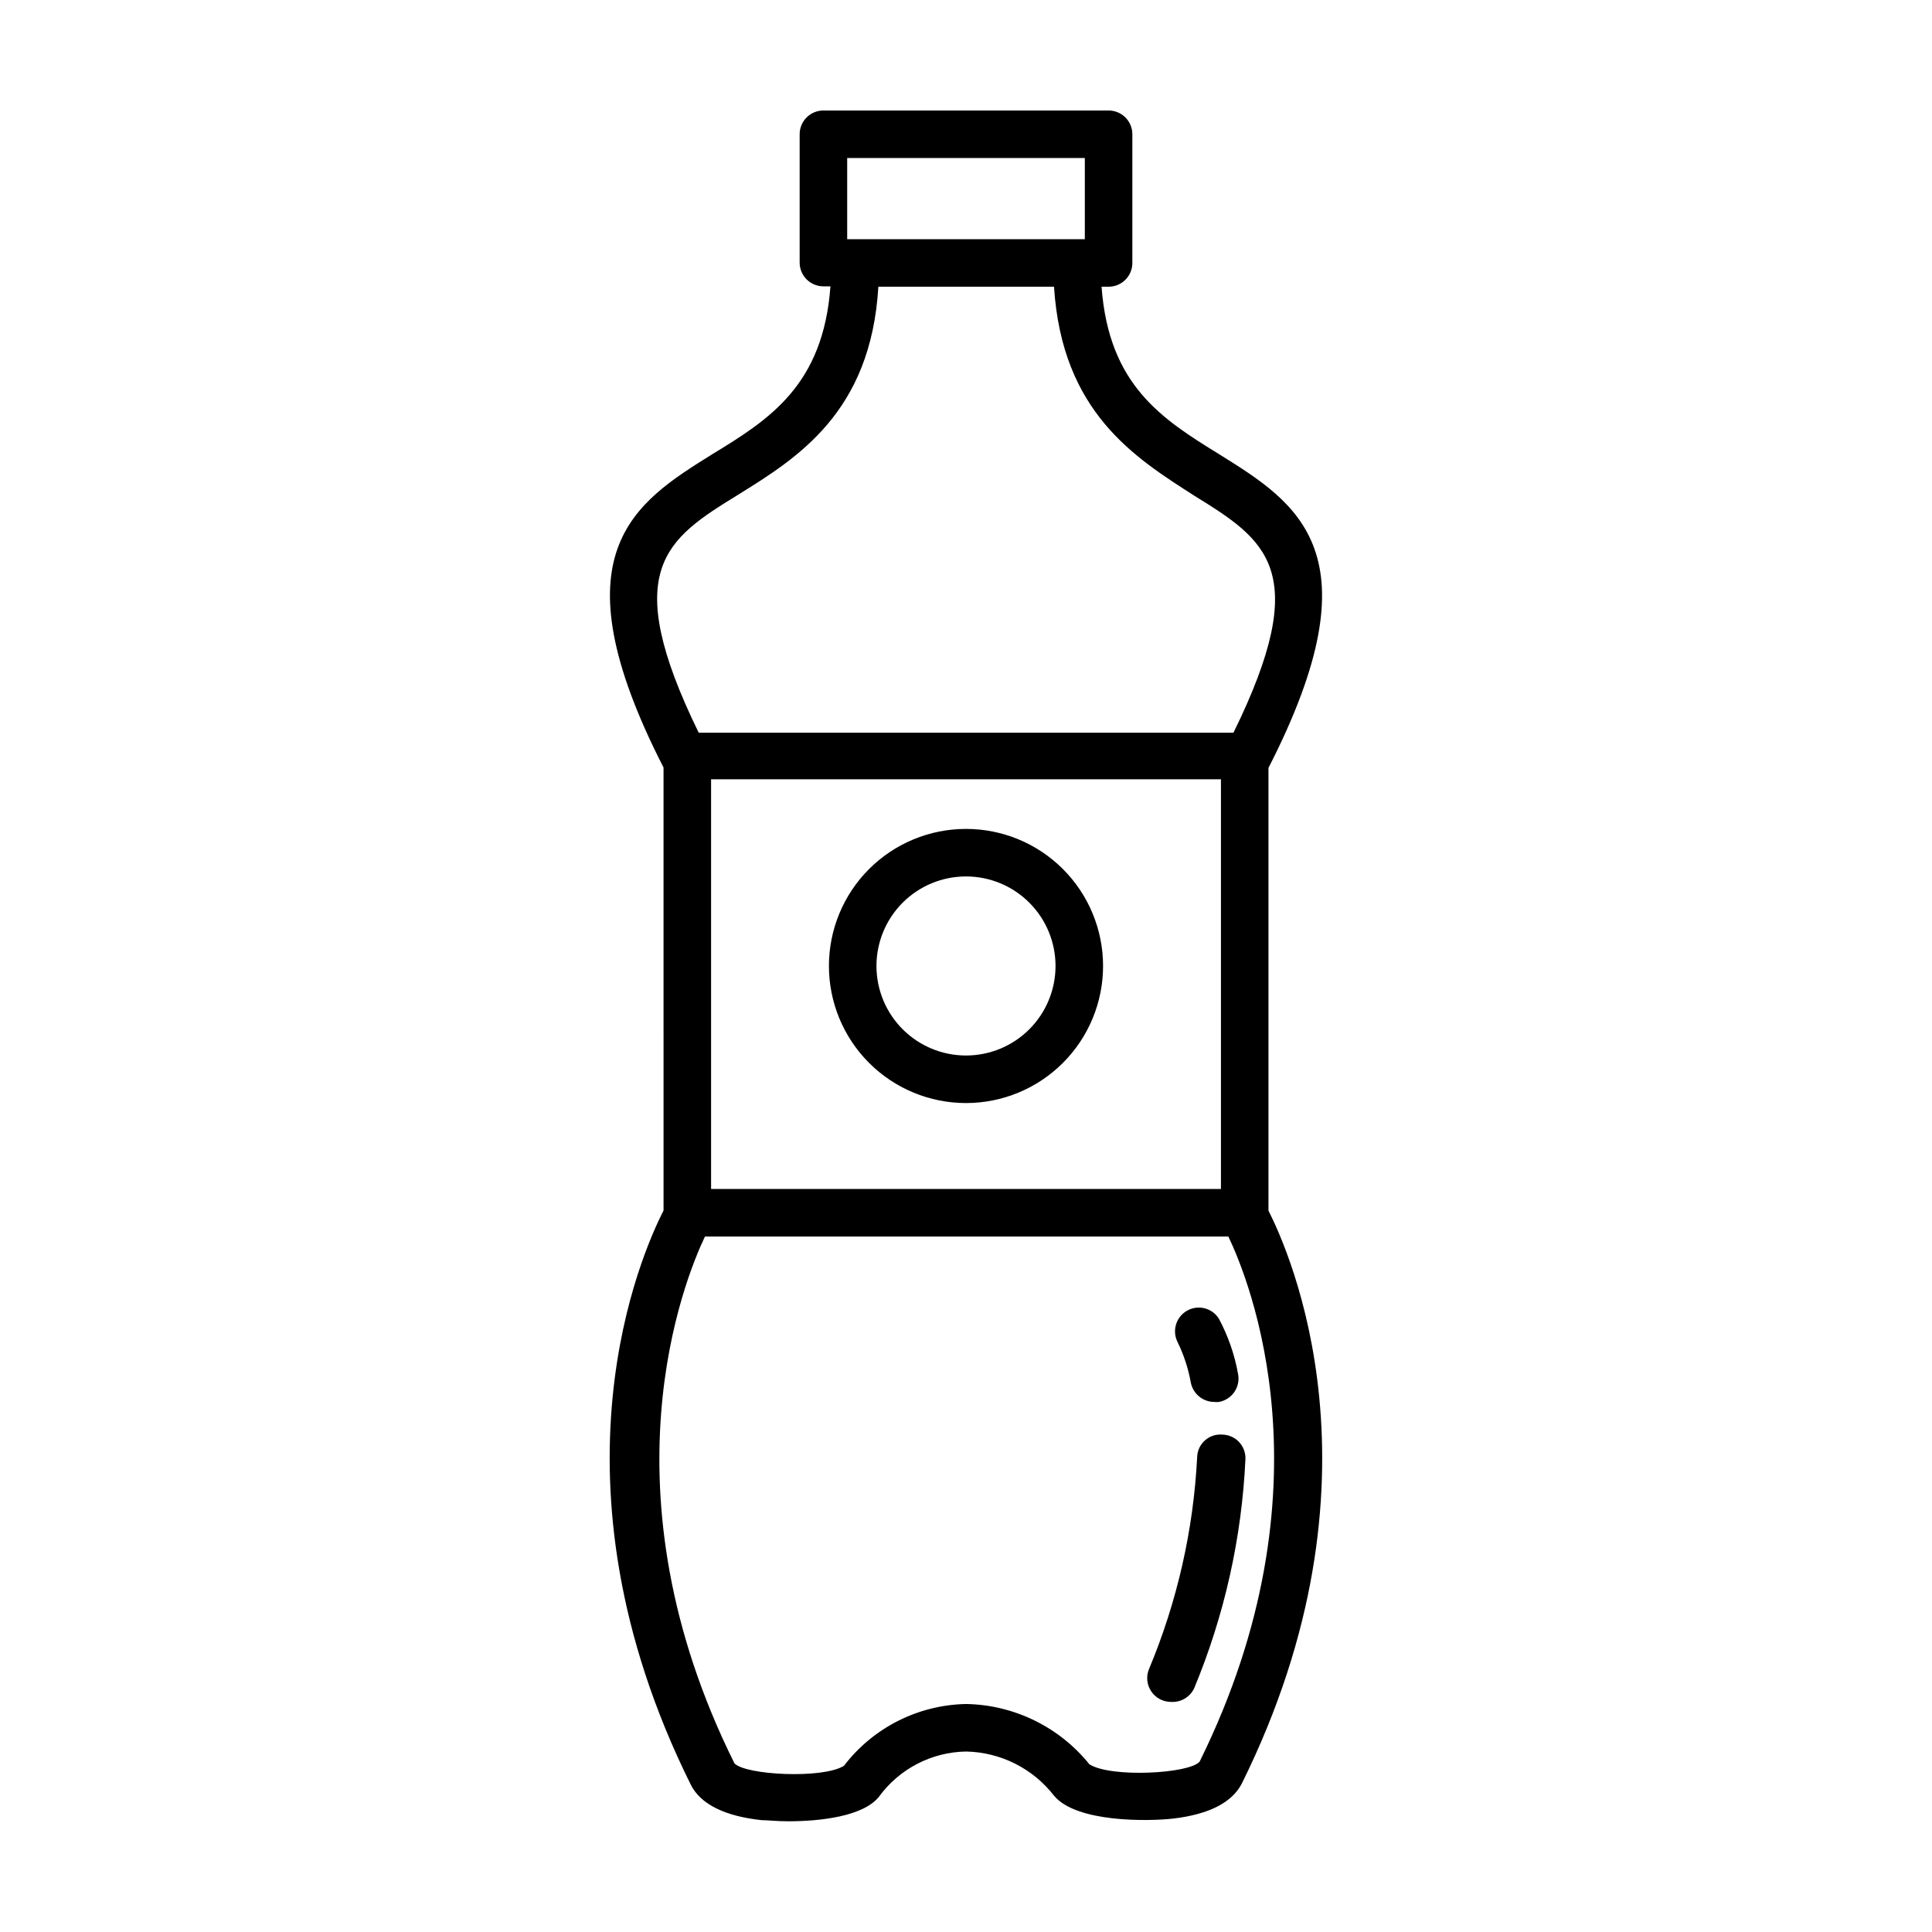<?xml version="1.0" encoding="UTF-8"?>
<!-- Uploaded to: SVG Repo, www.svgrepo.com, Generator: SVG Repo Mixer Tools -->
<svg fill="#000000" width="800px" height="800px" version="1.1" viewBox="144 144 512 512" xmlns="http://www.w3.org/2000/svg">
 <g>
  <path d="m327.1 617.04c2.57 5.039 8.867 8.262 18.742 9.32 1.613 0 4.082 0.301 7.004 0.301 8.262 0 19.852-1.211 24.082-6.5v0.004c5.379-7.402 13.926-11.84 23.074-11.992 9.117 0.172 17.668 4.449 23.273 11.641 5.894 7.254 25.191 6.852 31.488 6.144 9.625-1.109 15.77-4.281 18.34-9.32 39.902-80.609 12.496-141.07 7.055-151.8v-117.34c29.121-56.879 7.707-70.18-13-83.078-15.113-9.32-29.32-18.238-31.234-44.438h1.863v0.004c1.688 0 3.305-0.68 4.488-1.883 1.184-1.199 1.836-2.828 1.809-4.516v-34.008c0-1.672-0.664-3.273-1.844-4.453-1.184-1.18-2.785-1.844-4.453-1.844h-75.574c-3.477 0-6.297 2.82-6.297 6.297v34.008c0 1.668 0.664 3.269 1.844 4.453 1.184 1.18 2.785 1.844 4.453 1.844h1.863c-1.914 26.199-16.172 35.266-31.234 44.438-20.707 12.898-42.117 26.199-13 83.078l0.004 117.39c-5.492 10.781-33 71.238 7.254 152.25zm134.82-6.195c-2.719 3.223-23.578 4.332-29.223 0.707v-0.004c-7.992-9.906-19.969-15.758-32.695-15.969-12.715 0.25-24.617 6.277-32.348 16.375-5.594 3.527-26.148 2.469-29.02-0.656-35.973-72.348-13.25-128.22-7.809-139.61h138.7c5.441 11.336 28.164 66.703-7.606 139.15zm5.644-151.75-135.12-0.004v-108.57h135.12zm-99.051-273.22h62.977v21.512h-62.977zm-28.969 89.277c15.719-9.773 35.266-21.816 37.23-55.168h46.551c2.117 33.352 21.512 45.344 37.23 55.418 18.895 11.688 31.488 19.699 10.328 62.773h-141.72c-21.16-43.328-8.566-51.336 10.379-63.023z"/>
  <path d="m400 436.32c9.633 0 18.871-3.828 25.684-10.641s10.641-16.051 10.641-25.684c0-9.637-3.828-18.875-10.641-25.688s-16.051-10.637-25.684-10.637c-9.637 0-18.875 3.824-25.688 10.637s-10.637 16.051-10.637 25.688c0 9.633 3.824 18.871 10.637 25.684s16.051 10.641 25.688 10.641zm0-60.055c6.293 0 12.328 2.5 16.777 6.949 4.449 4.449 6.949 10.484 6.949 16.781 0 6.293-2.5 12.328-6.949 16.777-4.449 4.449-10.484 6.949-16.777 6.949-6.297 0-12.332-2.5-16.781-6.949-4.449-4.449-6.949-10.484-6.949-16.777 0-6.297 2.5-12.332 6.949-16.781s10.484-6.949 16.781-6.949z"/>
  <path d="m461.26 530.13c-0.977 19.355-5.309 38.398-12.797 56.273-0.766 1.938-0.527 4.129 0.645 5.856 1.168 1.723 3.117 2.758 5.199 2.762 2.586 0.176 5.019-1.242 6.148-3.578 8.039-19.34 12.641-39.938 13.602-60.859 0.039-1.664-0.586-3.277-1.738-4.481-1.156-1.199-2.742-1.891-4.41-1.918-1.68-0.141-3.344 0.418-4.602 1.543-1.258 1.125-1.996 2.715-2.047 4.402z"/>
  <path d="m466.95 493.36c-1.844-2.809-5.57-3.672-8.461-1.961-2.894 1.707-3.938 5.387-2.371 8.359 1.648 3.398 2.816 7.012 3.477 10.73 0.621 2.93 3.203 5.031 6.199 5.039 0.418 0.047 0.84 0.047 1.258 0 1.668-0.305 3.141-1.27 4.086-2.672 0.949-1.402 1.293-3.129 0.953-4.785-0.922-5.144-2.656-10.113-5.141-14.711z"/>
 </g>
</svg>
